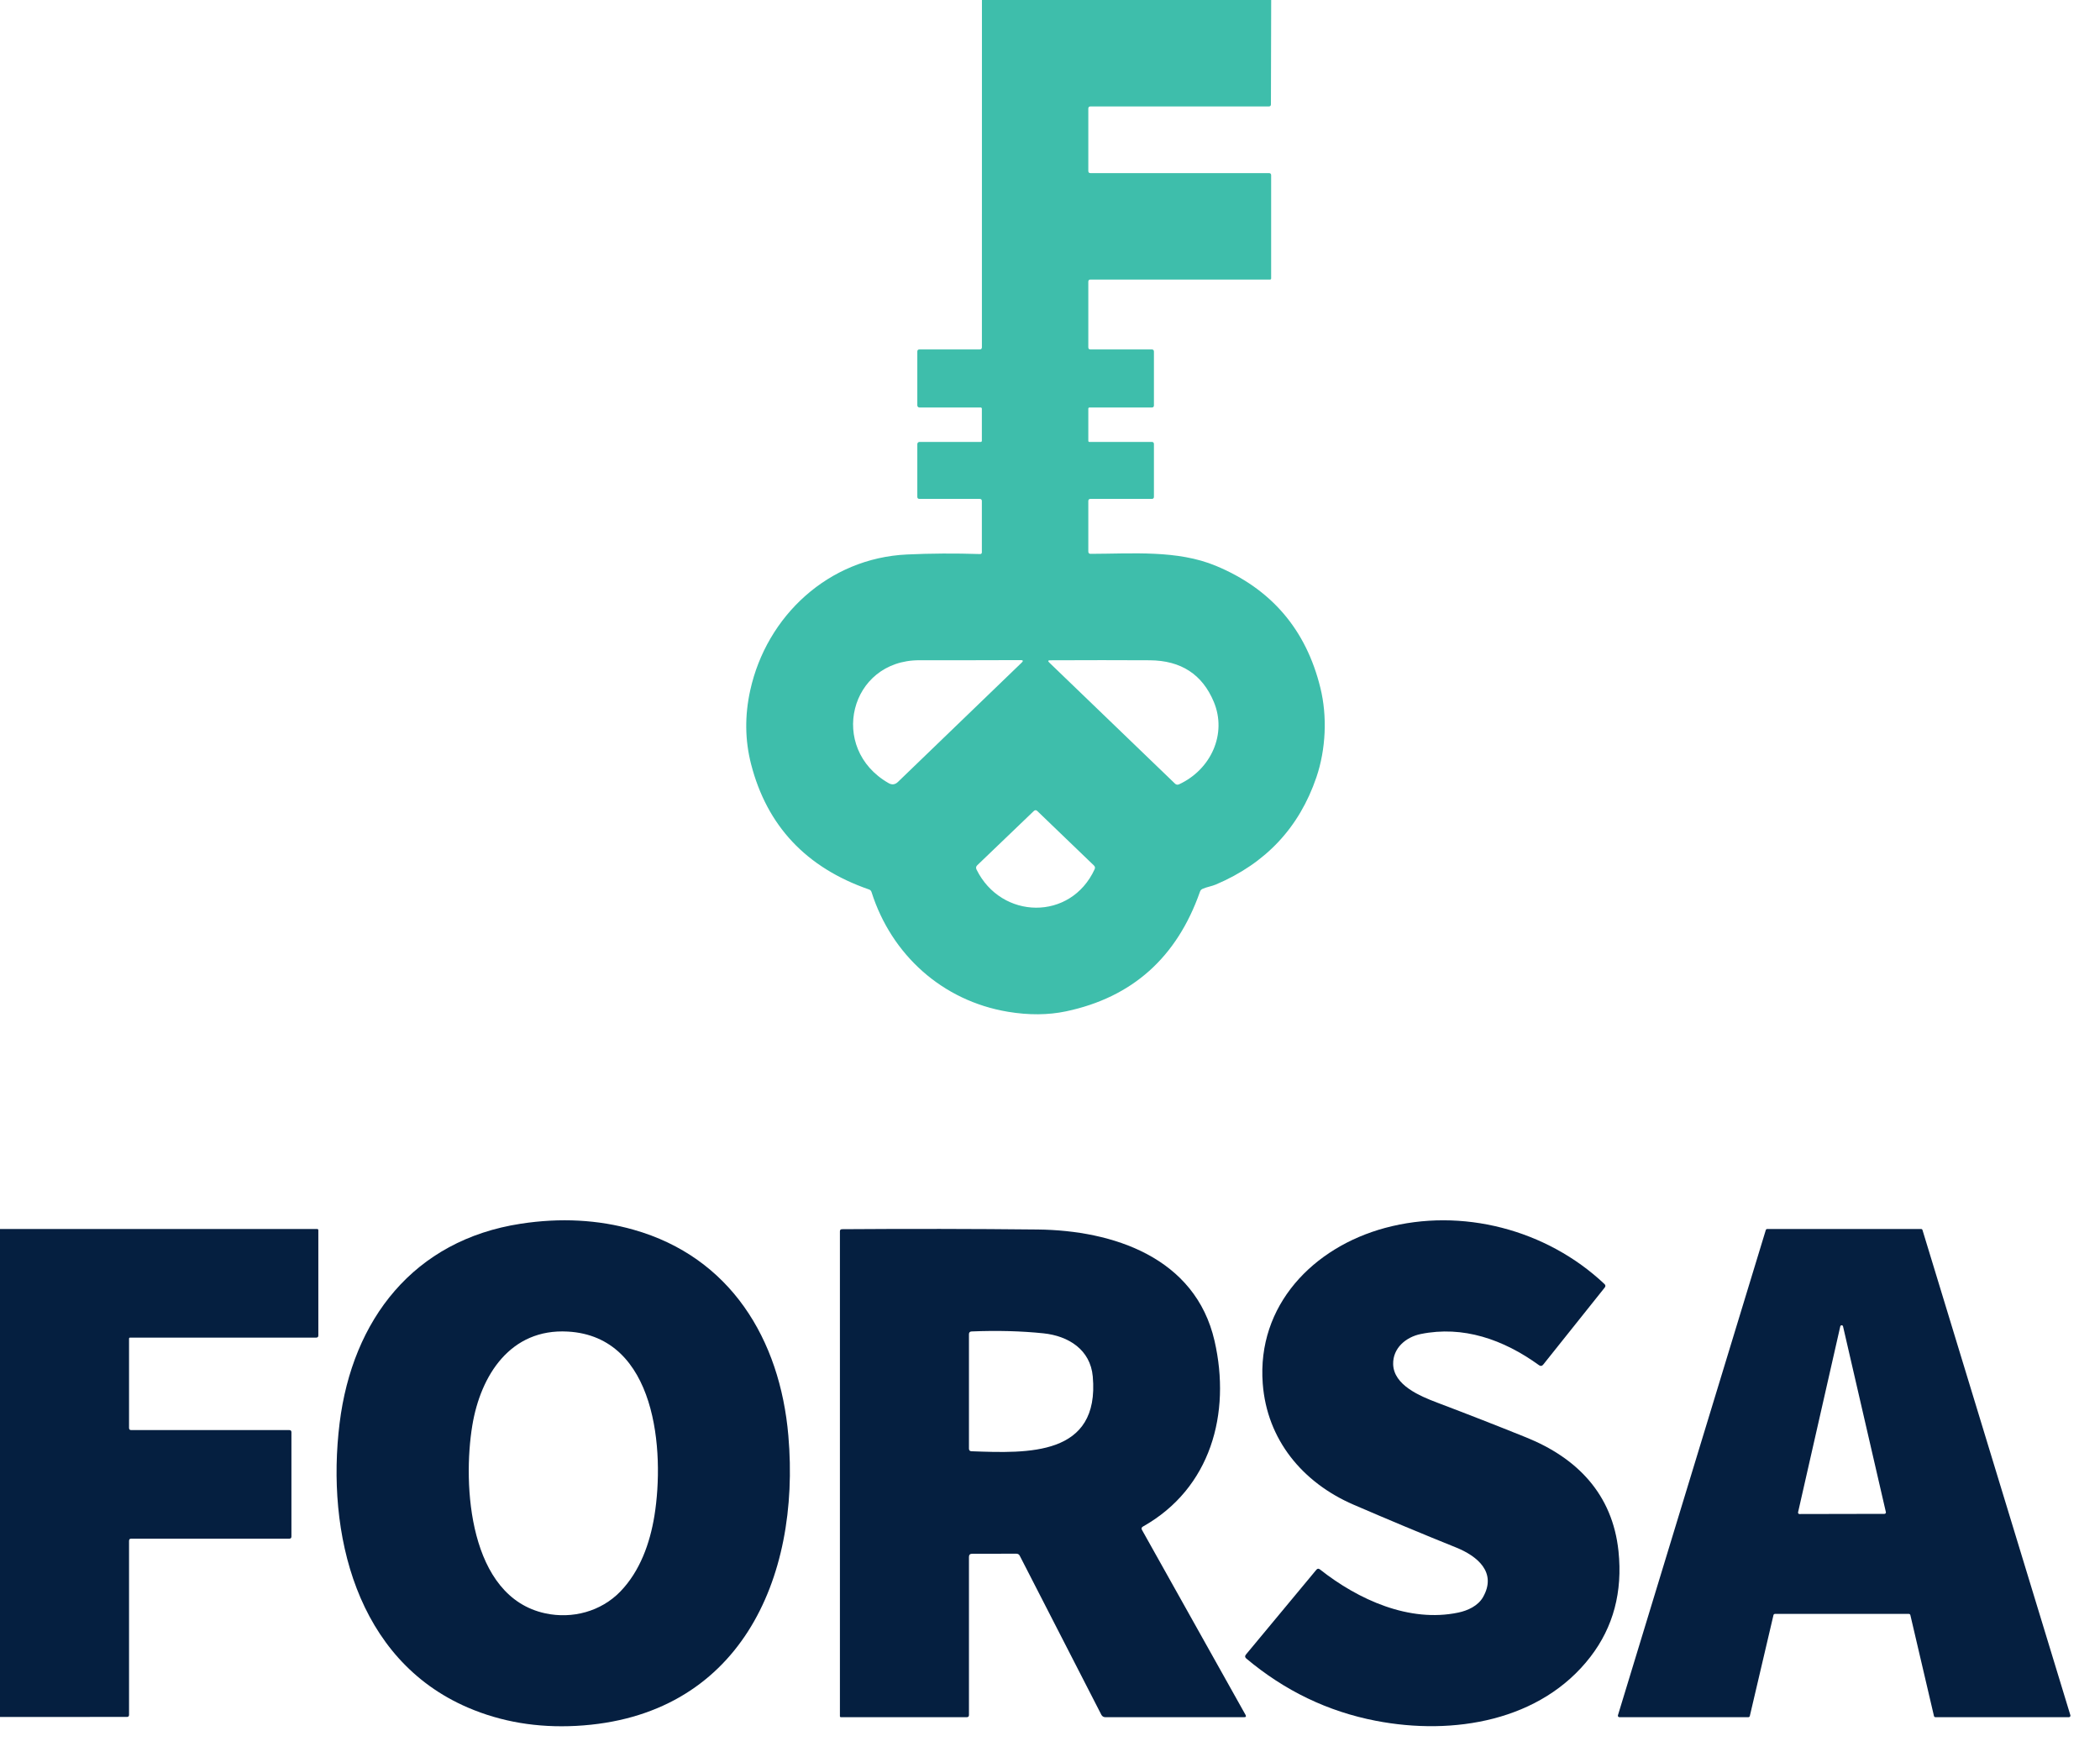 <svg width="49" height="41" viewBox="0 0 49 41" fill="none" xmlns="http://www.w3.org/2000/svg">
<path d="M22.912 0H29.661L29.655 2.435C29.655 2.468 29.638 2.484 29.605 2.484H25.444C25.411 2.484 25.394 2.501 25.394 2.534V3.99C25.394 4.023 25.411 4.04 25.444 4.04H29.61C29.643 4.04 29.66 4.057 29.66 4.09V6.499C29.66 6.506 29.657 6.512 29.652 6.517C29.648 6.522 29.641 6.524 29.635 6.524H25.444C25.411 6.524 25.394 6.541 25.394 6.574V8.105C25.394 8.139 25.411 8.155 25.444 8.155H26.875C26.908 8.155 26.925 8.172 26.925 8.205V9.46C26.925 9.494 26.908 9.51 26.875 9.51H25.419C25.412 9.51 25.406 9.513 25.401 9.518C25.397 9.522 25.394 9.529 25.394 9.535V10.288C25.394 10.295 25.397 10.302 25.402 10.307C25.407 10.312 25.413 10.314 25.42 10.314L26.875 10.313C26.908 10.313 26.925 10.33 26.925 10.364V11.593C26.925 11.627 26.908 11.643 26.875 11.643H25.444C25.411 11.643 25.394 11.66 25.394 11.693V12.87C25.394 12.907 25.412 12.926 25.449 12.925C26.427 12.923 27.47 12.831 28.369 13.204C29.663 13.741 30.477 14.692 30.81 16.057C30.971 16.713 30.939 17.483 30.716 18.139C30.316 19.314 29.534 20.148 28.37 20.642C28.274 20.683 28.161 20.699 28.065 20.741C28.032 20.754 28.01 20.778 27.999 20.811C27.46 22.346 26.418 23.276 24.873 23.602C24.457 23.689 24.006 23.693 23.521 23.612C21.99 23.358 20.801 22.283 20.336 20.819C20.327 20.789 20.307 20.768 20.276 20.757C18.813 20.25 17.896 19.275 17.525 17.832C17.382 17.275 17.375 16.701 17.505 16.111C17.887 14.375 19.331 13.025 21.163 12.94C21.717 12.914 22.286 12.911 22.871 12.93C22.876 12.93 22.881 12.93 22.886 12.928C22.89 12.926 22.895 12.923 22.898 12.92C22.902 12.916 22.905 12.912 22.907 12.908C22.909 12.903 22.91 12.898 22.91 12.893V11.693C22.91 11.66 22.893 11.643 22.86 11.643H21.454C21.421 11.643 21.404 11.627 21.404 11.593V10.364C21.404 10.35 21.41 10.337 21.419 10.328C21.428 10.319 21.441 10.313 21.454 10.313H22.885C22.891 10.313 22.898 10.311 22.902 10.306C22.907 10.301 22.91 10.295 22.91 10.288V9.535C22.91 9.529 22.907 9.522 22.902 9.518C22.898 9.513 22.891 9.51 22.885 9.51H21.454C21.441 9.51 21.428 9.505 21.419 9.496C21.41 9.486 21.404 9.473 21.404 9.46V8.205C21.404 8.172 21.421 8.155 21.454 8.155H22.859C22.893 8.155 22.911 8.138 22.911 8.103L22.912 0ZM20.734 18.276C20.813 18.321 20.885 18.312 20.951 18.249L23.84 15.463C23.881 15.424 23.873 15.405 23.816 15.405C23.029 15.408 22.242 15.409 21.454 15.408C19.82 15.406 19.318 17.467 20.734 18.276ZM28.322 16.379C28.054 15.737 27.556 15.414 26.828 15.409C26.119 15.405 25.344 15.405 24.504 15.409C24.453 15.409 24.446 15.427 24.483 15.462L27.415 18.286C27.443 18.314 27.476 18.32 27.513 18.303C28.255 17.959 28.635 17.129 28.322 16.379ZM22.785 20.291C23.361 21.463 24.983 21.499 25.541 20.286C25.557 20.252 25.551 20.222 25.523 20.196L24.204 18.927C24.177 18.901 24.15 18.901 24.122 18.927L22.803 20.192C22.773 20.221 22.767 20.254 22.785 20.291Z" fill="#3EBEAB"/>
<path d="M10.918 39.85C8.306 38.727 7.608 35.773 7.924 33.213C8.222 30.799 9.649 28.941 12.152 28.558C13.078 28.416 13.955 28.463 14.783 28.698C17.04 29.337 18.201 31.251 18.395 33.505C18.686 36.859 17.242 40.074 13.444 40.277C12.535 40.325 11.693 40.183 10.918 39.85ZM13.248 31.075C11.911 31 11.214 32.093 11.02 33.269C10.794 34.644 10.934 37.266 12.725 37.651C13.354 37.786 14.024 37.608 14.476 37.14C14.933 36.666 15.165 36.018 15.27 35.373C15.511 33.876 15.324 31.189 13.248 31.075Z" fill="#051F40"/>
<path d="M29.464 32.29C29.325 30.462 30.642 29.108 32.319 28.656C34.104 28.175 36.087 28.69 37.438 29.966C37.464 29.991 37.466 30.018 37.444 30.047L36.009 31.845C35.98 31.882 35.948 31.886 35.911 31.86C35.077 31.256 34.136 30.932 33.152 31.132C32.809 31.201 32.498 31.458 32.507 31.836C32.519 32.325 33.13 32.58 33.534 32.733C34.221 32.993 34.912 33.263 35.606 33.543C36.798 34.023 37.626 34.868 37.765 36.202C37.863 37.149 37.645 37.97 37.111 38.664C35.956 40.166 33.908 40.508 32.102 40.158C30.983 39.942 29.976 39.457 29.079 38.704C29.047 38.676 29.044 38.645 29.072 38.612L30.714 36.635C30.739 36.604 30.767 36.601 30.799 36.626C31.696 37.335 32.887 37.872 34.026 37.633C34.247 37.587 34.486 37.477 34.603 37.274C34.937 36.69 34.462 36.311 33.978 36.115C33.195 35.8 32.396 35.466 31.581 35.114C30.391 34.599 29.562 33.596 29.464 32.29Z" fill="#051F40"/>
<path d="M0 28.681H7.397C7.418 28.681 7.428 28.691 7.428 28.711V31.166C7.428 31.199 7.411 31.216 7.377 31.216H3.036C3.02 31.216 3.011 31.224 3.011 31.241V33.324C3.011 33.357 3.028 33.374 3.061 33.374H6.75C6.784 33.374 6.8 33.391 6.8 33.424V35.858C6.8 35.892 6.784 35.908 6.75 35.908H3.061C3.028 35.908 3.011 35.925 3.011 35.959V40.02C3.011 40.052 2.995 40.068 2.962 40.068L0 40.069V28.681Z" fill="#051F40"/>
<path d="M22.609 36.335V40.024C22.609 40.057 22.592 40.074 22.559 40.074H19.623C19.606 40.074 19.598 40.066 19.598 40.049V28.736C19.598 28.703 19.614 28.686 19.648 28.686C21.188 28.675 22.709 28.677 24.211 28.693C25.969 28.712 27.892 29.344 28.339 31.291C28.728 32.986 28.252 34.734 26.669 35.625C26.635 35.644 26.627 35.671 26.647 35.705L29.063 40.021C29.082 40.056 29.072 40.074 29.032 40.074H25.789C25.77 40.074 25.752 40.069 25.736 40.059C25.721 40.05 25.708 40.035 25.699 40.019L23.795 36.308C23.779 36.275 23.752 36.259 23.716 36.259L22.684 36.26C22.634 36.26 22.609 36.285 22.609 36.335ZM25.498 32.123C25.442 31.496 24.93 31.177 24.348 31.116C23.825 31.062 23.266 31.047 22.672 31.072C22.63 31.073 22.609 31.095 22.609 31.137V33.807C22.609 33.846 22.629 33.867 22.668 33.868C23.984 33.916 25.664 33.987 25.498 32.123Z" fill="#051F40"/>
<path d="M41.381 37.691L40.829 40.047C40.827 40.055 40.823 40.061 40.817 40.066C40.811 40.071 40.803 40.074 40.796 40.074H37.785C37.779 40.074 37.774 40.072 37.769 40.07C37.764 40.068 37.76 40.064 37.757 40.06C37.754 40.056 37.751 40.05 37.751 40.045C37.75 40.04 37.75 40.035 37.752 40.029L41.202 28.705C41.204 28.698 41.209 28.692 41.215 28.688C41.22 28.684 41.227 28.681 41.234 28.681H44.826C44.833 28.681 44.84 28.684 44.846 28.688C44.852 28.692 44.856 28.698 44.858 28.705L48.309 40.029C48.31 40.035 48.311 40.04 48.31 40.045C48.309 40.05 48.307 40.056 48.303 40.06C48.3 40.064 48.296 40.068 48.291 40.07C48.286 40.072 48.281 40.074 48.276 40.074H45.159C45.151 40.074 45.144 40.071 45.138 40.066C45.132 40.061 45.128 40.055 45.126 40.047L44.575 37.691C44.573 37.683 44.569 37.677 44.563 37.672C44.557 37.667 44.549 37.664 44.542 37.664H41.414C41.407 37.664 41.399 37.667 41.393 37.672C41.387 37.677 41.383 37.683 41.381 37.691ZM41.955 35.292C41.954 35.297 41.954 35.302 41.955 35.307C41.956 35.312 41.958 35.316 41.962 35.321C41.965 35.325 41.969 35.328 41.973 35.33C41.978 35.332 41.983 35.333 41.988 35.333L43.972 35.329C43.977 35.329 43.981 35.328 43.986 35.325C43.99 35.323 43.994 35.32 43.997 35.316C44 35.313 44.002 35.308 44.004 35.303C44.005 35.298 44.005 35.294 44.004 35.289L43.004 30.953C43.002 30.945 42.998 30.939 42.992 30.935C42.986 30.93 42.979 30.928 42.972 30.928C42.965 30.928 42.957 30.93 42.952 30.935C42.946 30.939 42.942 30.945 42.94 30.953L41.955 35.292Z" fill="#051F40"/>
</svg>
